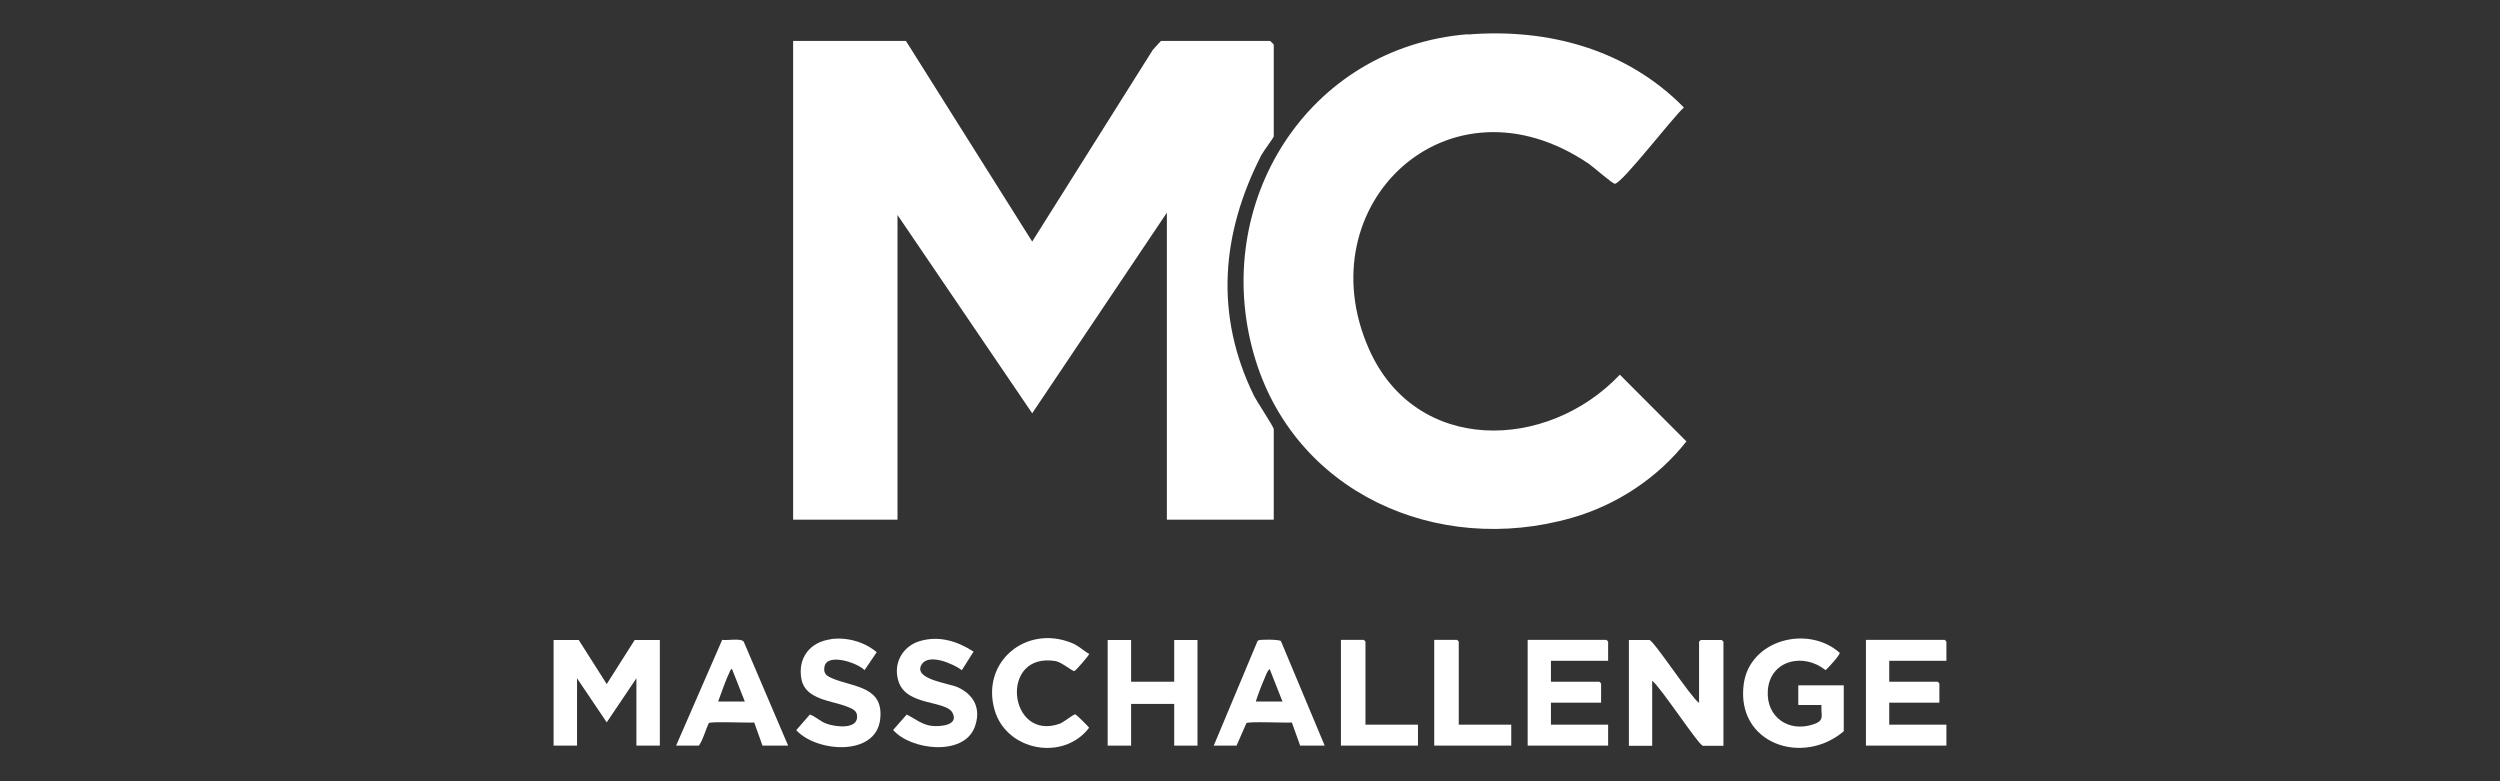 <svg viewBox="0 0 160 50" xmlns="http://www.w3.org/2000/svg"><rect x="0" y="0" width="160" height="50" fill="#333333" stroke="none"/><g fill="#fff"><path d="m81.52 33.26h-6.84v-19.65l-8.62 12.84-8.62-12.69v19.5h-6.68v-30.64h7.22l8.08 12.84 7.72-12.27.52-.57h6.99s.23.22.23.23v5.88c0 .07-.67.96-.8 1.21-2.56 5.02-3 10.2-.47 15.38.18.36 1.27 2.01 1.27 2.14z"/><path d="m93.92 2.21c5.16-.42 10.2.95 13.85 4.67-.66.56-3.97 4.88-4.42 4.88-.16 0-1.36-1.07-1.67-1.28-8.99-6.09-18.14 2.64-14.07 11.85 2.99 6.77 11.4 6.57 16.06 1.65l4.26 4.27c-1.84 2.34-4.46 4.07-7.33 4.89-8.64 2.48-17.83-1.63-20.35-10.45-2.77-9.68 3.41-19.66 13.68-20.5z"/><path d="m42.23 40.96v6.76h-1.5v-4.31l-1.9 2.82-1.9-2.82v4.31h-1.5v-6.76h1.61l1.79 2.82 1.79-2.82z"/><path d="m108.74 44.97v-3.9s.1-.11.11-.11h1.34s.11.1.11.11v6.66h-1.31c-.26 0-2.72-3.78-3.25-4.16v4.16h-1.49v-6.77h1.31c.26 0 2.65 3.66 3.17 4.02z"/><path d="m116.58 45.12h-1.49v-1.26h2.91v2.94c-2.64 2.25-6.92.79-6.4-3.03.39-2.84 4.12-3.79 6.14-1.99.05.1-.75 1-.91 1.11-1.39-1.14-3.56-.65-3.69 1.31-.11 1.69 1.33 2.69 2.91 2.16.75-.25.49-.54.52-1.22z"/><path d="m102.92 42.29h-3.66v1.34h3.1s.11.1.11.11v1.23h-3.21v1.41h3.66v1.34h-5.15v-6.77h5.04s.11.1.11.11z"/><path d="m124.57 42.29h-3.66v1.34h3.1s.11.1.11.11v1.23h-3.21v1.41h3.66v1.34h-5.15v-6.77h5.04s.11.1.11.11z"/><path d="m72.39 40.96v2.67h2.76v-2.67h1.49v6.76h-1.49v-2.67h-2.76v2.67h-1.5v-6.76z"/><path d="m62.31 41.7-.75 1.19c-.54-.4-2.11-1.1-2.57-.37-.59.94 1.69 1.2 2.27 1.45 1.1.48 1.56 1.43 1.11 2.59-.72 1.85-4.08 1.45-5.21.16l.87-.99c.54.27 1 .67 1.63.73.54.05 1.72-.04 1.3-.84s-2.89-.44-3.43-1.94c-.42-1.16.2-2.33 1.37-2.66 1.23-.35 2.38.02 3.42.69z"/><path d="m53.18 40.9c1.04-.13 2.13.17 2.93.84l-.78 1.15c-.44-.47-2.37-1.12-2.56-.24-.11.5.19.64.58.8 1.36.54 3.23.51 2.98 2.6-.29 2.39-4.09 2.09-5.37.68l.87-1c.36.12.65.43 1.05.58.58.22 2.09.41 1.97-.54-.04-.33-.38-.44-.65-.55-.95-.38-2.64-.44-2.9-1.72-.28-1.37.53-2.42 1.89-2.59z"/><path d="m69.7 41.85c.04.06-.87 1.09-.94 1.1-.12.02-.83-.58-1.2-.64-3.64-.61-3.03 5.17.26 4.01.27-.1.89-.63 1.01-.6.06.02.86.8.87.86-1.64 2.15-5.27 1.49-6.04-1.12-.91-3.11 2.04-5.53 4.98-4.29.43.18.68.47 1.07.68z"/><path d="m87.39 46.38h3.36v1.34h-4.93v-6.77h1.46s.11.1.11.11z"/><path d="m93.36 46.38h3.36v1.34h-4.93v-6.77h1.46s.11.1.11.11z"/><path d="m81.98 41.03c-.09-.11-1.35-.12-1.46-.04-.03.02-.05.06-.06.09l-2.78 6.64h1.46l.63-1.44c.09-.12 2.54-.01 2.91-.04l.53 1.48h1.57zm-1.61 3.87c.16-.5.35-1 .56-1.48.08-.19.17-.48.33-.6l.82 2.08h-1.72z"/><path d="m47.6 41.07c-.18-.25-1.06-.06-1.38-.12l-2.95 6.77h1.46c.29-.43.41-.97.63-1.44.09-.12 2.54-.01 2.91-.04l.53 1.48h1.64zm-1.64 3.83c.23-.6.46-1.33.74-1.9.04-.07.05-.18.15-.18l.82 2.08h-1.72z"/></g></svg>